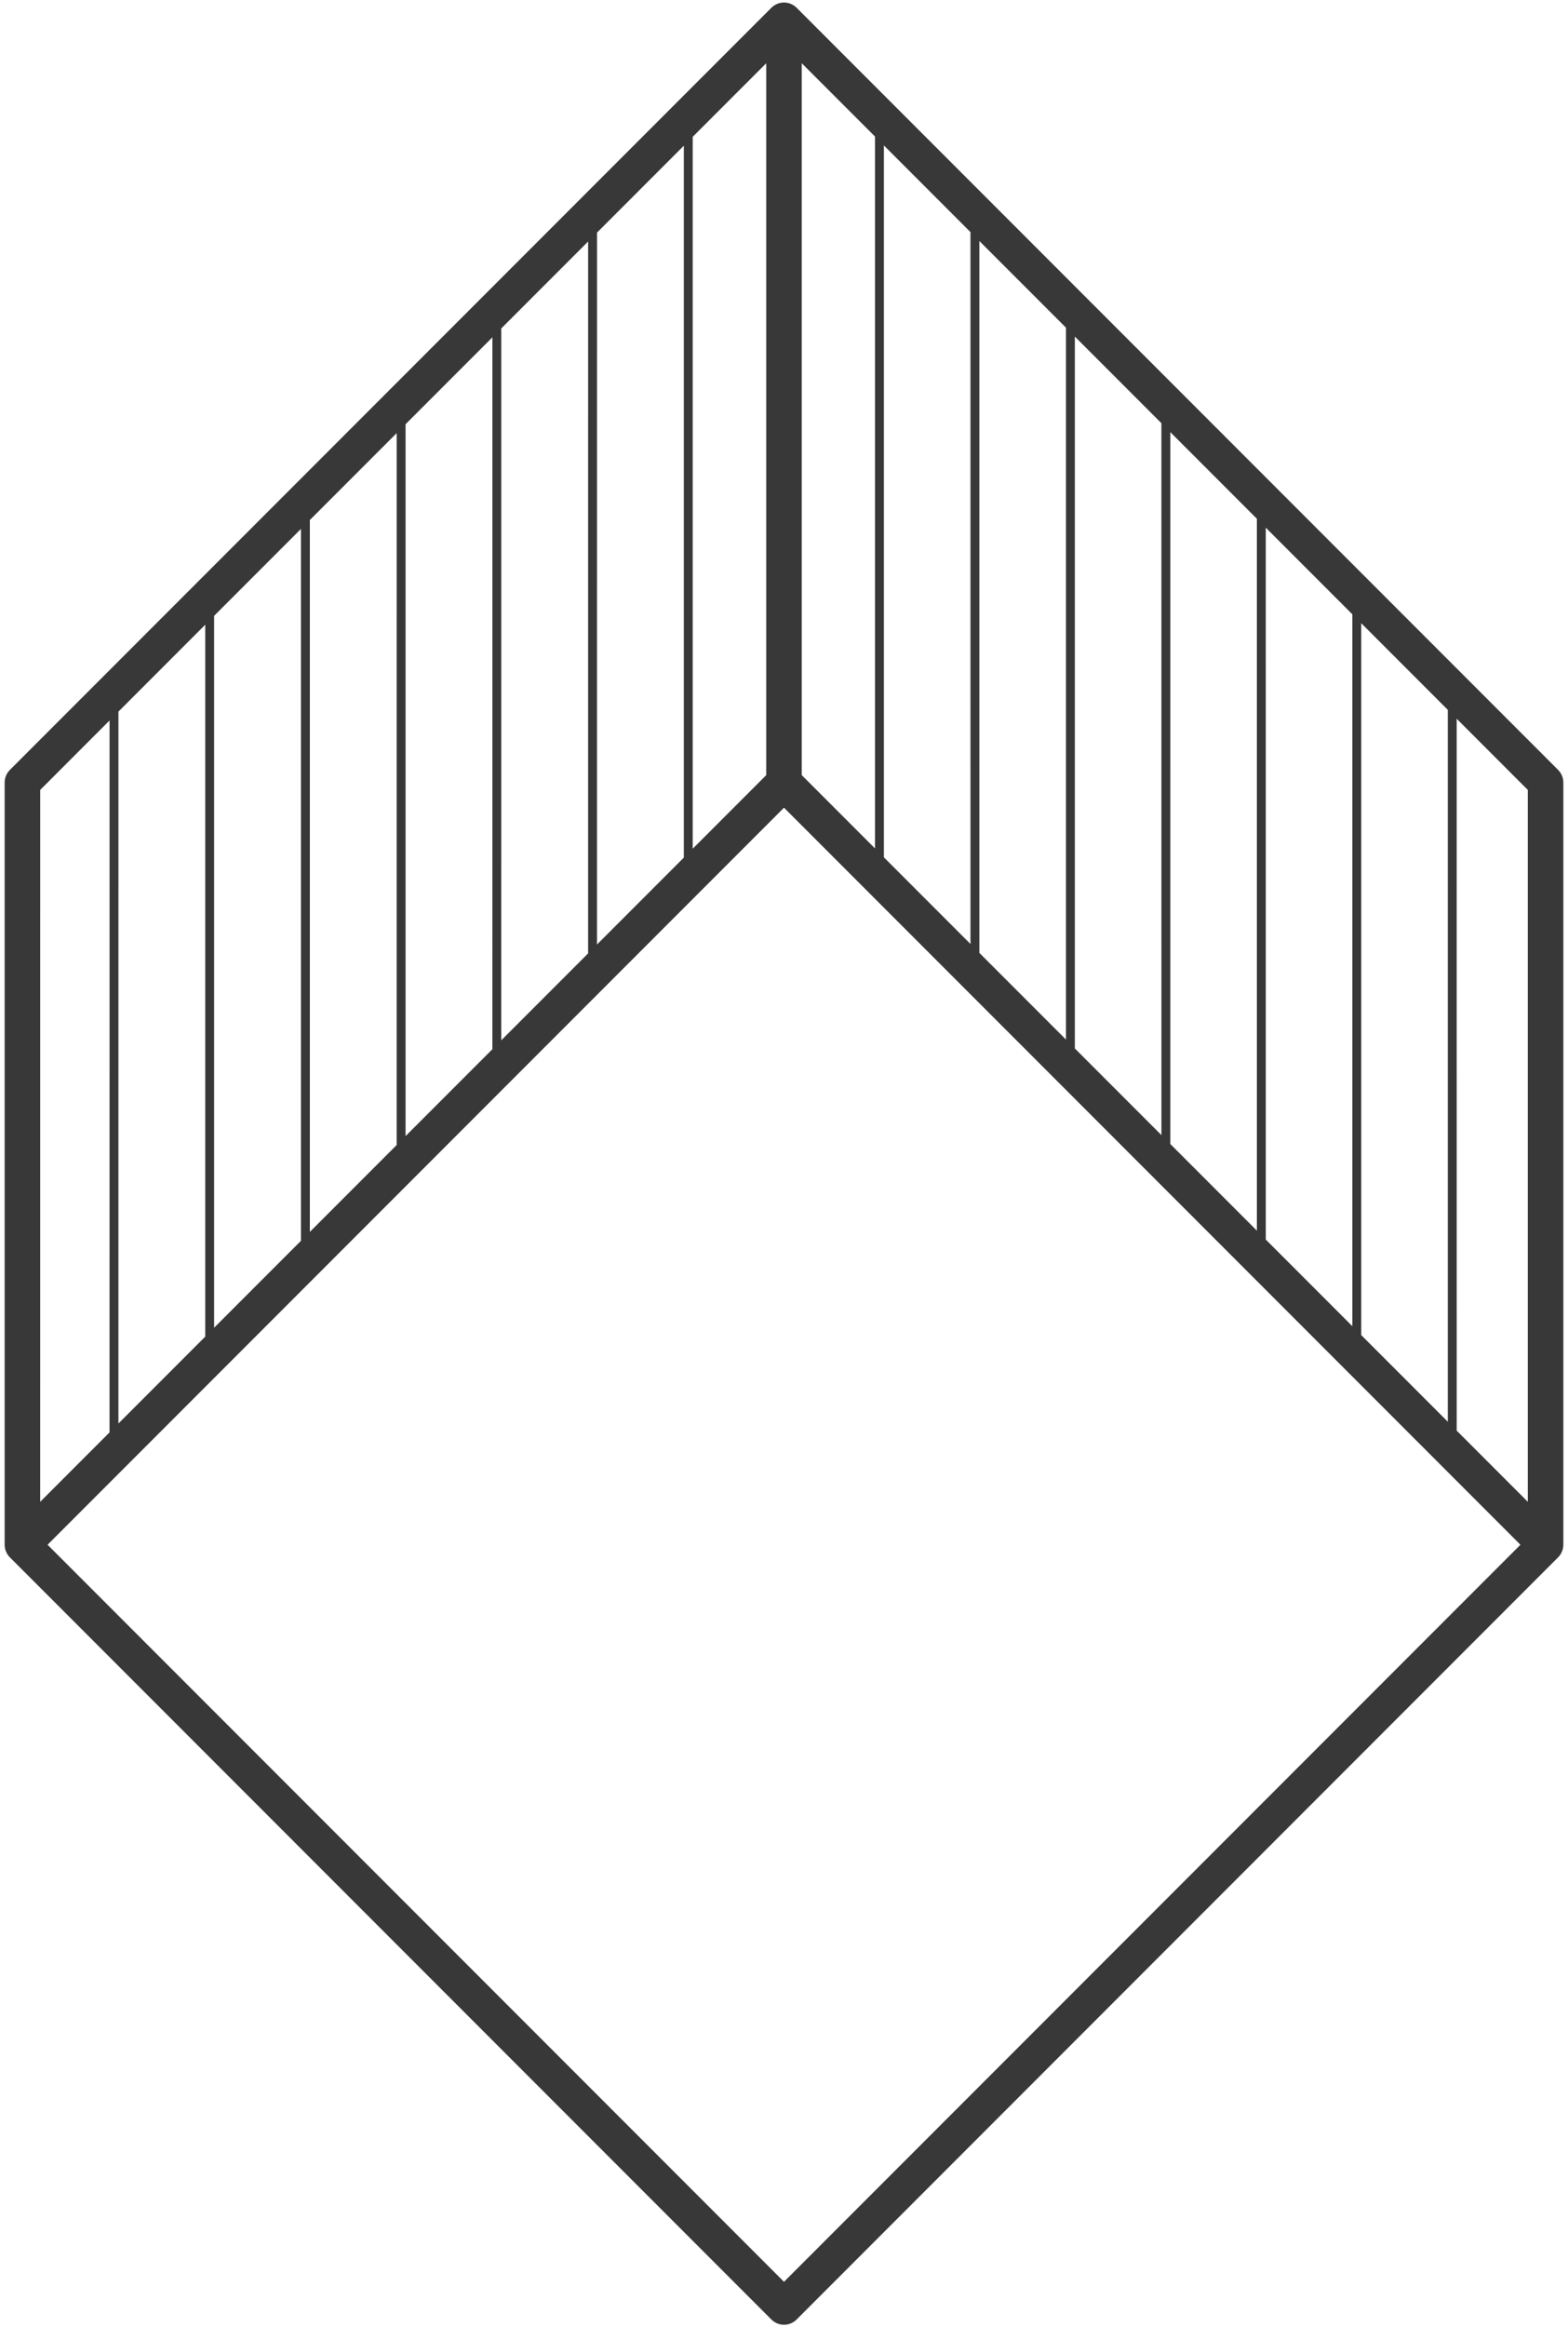 <svg width="323" height="479" viewBox="0 0 323 479" fill="none" xmlns="http://www.w3.org/2000/svg">
<path d="M164.089 477.411C162.657 478.843 160.34 478.84 158.911 477.411L2.03 320.531C1.694 320.194 1.425 319.79 1.241 319.342C1.055 318.892 0.959 318.418 0.959 317.936L0.959 161.058C0.959 160.085 1.342 159.158 2.031 158.47L158.911 1.589C159.248 1.252 159.654 0.986 160.099 0.799C160.995 0.427 162.005 0.426 162.901 0.799C163.348 0.983 163.752 1.252 164.089 1.589L320.969 158.47C321.655 159.156 322.044 160.088 322.041 161.058L322.041 317.931C322.044 318.41 321.946 318.886 321.759 319.337C321.575 319.785 321.306 320.189 320.97 320.525L164.089 477.411ZM313.203 317.941L161.5 166.239L9.797 317.942L161.5 469.644L313.203 317.941ZM280.406 128.267L280.406 274.789L298.241 292.624L298.239 146.1L280.406 128.267ZM260.741 108.602L260.744 255.127L278.579 272.962L278.579 126.439L260.741 108.602ZM241.075 88.936L241.078 235.461L258.913 253.296L258.911 106.771L241.075 88.936ZM221.41 69.271L221.41 215.793L239.245 233.628L239.243 87.103L221.41 69.271ZM201.745 49.605L201.747 196.13L219.582 213.965L219.582 67.443L201.745 49.605ZM182.079 29.94L182.079 176.462L199.914 194.297L199.912 47.773L182.079 29.94ZM165.158 13.019L165.158 159.541L180.249 174.632L180.249 28.11L165.158 13.019ZM44.108 126.748L44.108 273.27L61.995 255.383L61.995 108.861L44.108 126.748ZM63.825 107.03L63.825 253.553L81.71 235.668L81.712 89.144L63.825 107.03ZM83.545 87.311L83.543 233.835L101.429 215.949L101.432 69.424L83.545 87.311ZM103.262 67.593L103.26 214.118L121.147 196.231L121.149 49.707L103.262 67.593ZM122.98 47.876L122.977 194.401L140.864 176.514L140.866 29.989L122.98 47.876ZM42.28 275.103L42.28 128.58L24.396 146.465L24.394 292.99L42.28 275.103ZM142.697 28.159L142.694 174.684L157.837 159.541L157.837 13.019L142.697 28.159ZM8.28 309.103L22.566 294.817L22.568 148.292L8.283 162.578L8.28 309.103ZM314.717 162.578L300.069 147.93L300.072 294.455L314.717 309.1L314.717 162.578Z" fill="#383838"/>
</svg>
